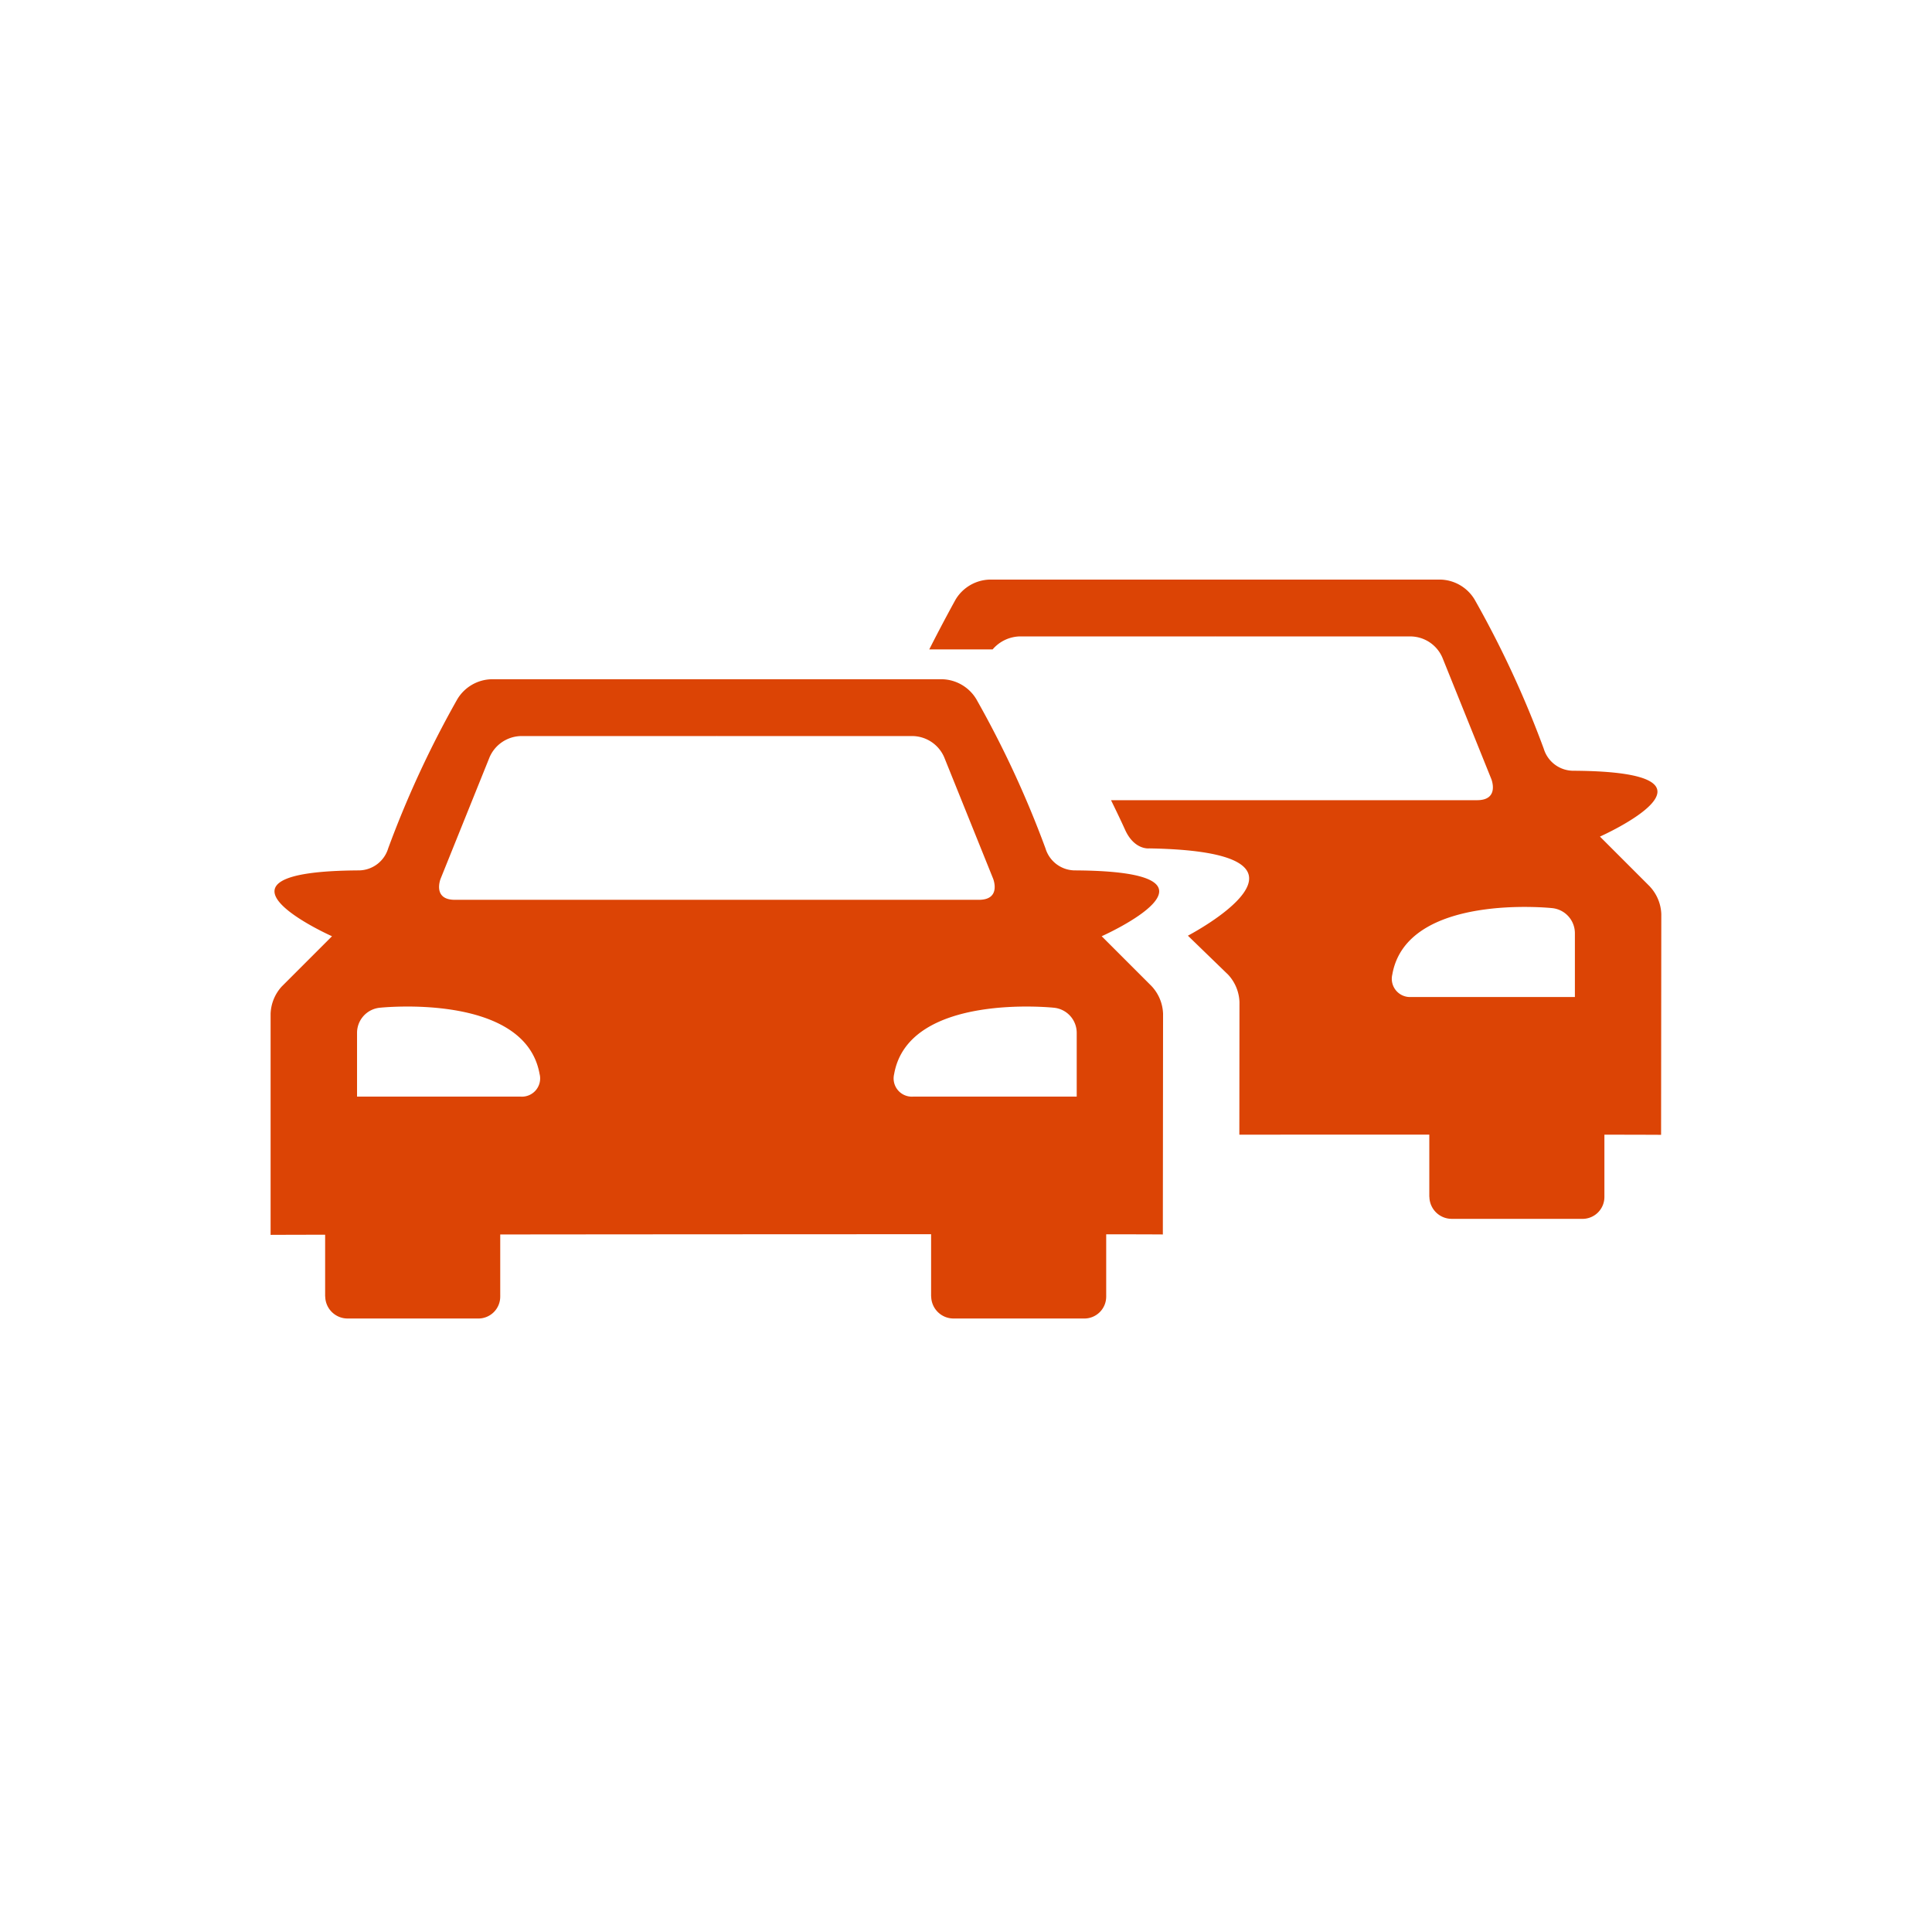 <svg viewBox="0 0 62 62" xmlns="http://www.w3.org/2000/svg"><path d="m31.042 38.384h-.001v-1.977h-5.619v2h.003a.717.717 0 0 0 .727.707h4.16a.702.702 0 0 0 .729-.707v-.005l.001-.018" fill="#505a5f"/><g fill="#dc4405"><path d="m51.488 38.384h-.001v-1.977h-5.619v2h.003a.717.717 0 0 0 .727.707h4.16a.702.702 0 0 0 .729-.707v-.005l.001-.018"/><path d="m52.95 28.453-1.606-1.606s4.686-2.088-.876-2.113a.993.993 0 0 1 -.927-.706 32.563 32.563 0 0 0 -2.221-4.791 1.319 1.319 0 0 0 -1.085-.637h-14.482a1.319 1.319 0 0 0 -1.085.637s-.388.697-.847 1.603h2.034a1.186 1.186 0 0 1 .847-.416h6.277l.014-.002.015.002h6.277a1.126 1.126 0 0 1 1.002.677l1.572 3.901s.272.677-.458.677h-11.747c.169.345.325.67.451.949.301.665.784.598.784.598 6.386.112 1.232 2.801 1.232 2.801l1.291 1.251a1.365 1.365 0 0 1 .364.879l-.004 4.256c6.429-.004 12.614-.003 13.534.005l.007-7.085a1.365 1.365 0 0 0 -.364-.879zm-2.41 3.542h-5.255a.585.585 0 0 1 -.605-.719c.459-2.638 5.135-2.133 5.135-2.133a.81.81 0 0 1 .725.808z"/><path d="m34.553 35.192h-5.255a.585.585 0 0 1 -.605-.719c.459-2.638 5.135-2.133 5.135-2.133a.81.81 0 0 1 .725.808zm-3.139-6.316h-16.816c-.73 0-.458-.677-.458-.677l1.572-3.901a1.126 1.126 0 0 1 1.002-.677h6.277l.014-.002.015.002h6.277a1.126 1.126 0 0 1 1.002.677l1.572 3.901s.272.677-.458.677m-14.095 5.597a.585.585 0 0 1 -.605.719h-5.255v-2.044a.81.81 0 0 1 .725-.808s4.675-.506 5.134 2.133m20 5.142.007-7.085a1.365 1.365 0 0 0 -.364-.879l-1.606-1.606s4.686-2.088-.876-2.113a.993.993 0 0 1 -.927-.706 32.566 32.566 0 0 0 -2.221-4.791 1.319 1.319 0 0 0 -1.085-.637h-14.482a1.319 1.319 0 0 0 -1.085.637 32.567 32.567 0 0 0 -2.221 4.791.993.993 0 0 1 -.927.706c-5.561.026-.876 2.113-.876 2.113l-1.606 1.606a1.365 1.365 0 0 0 -.364.879v7.098c3.459-.014 26.777-.03 28.634-.013"/><path d="m16.054 41.582h-.001v-1.977h-5.619v2h.003a.717.717 0 0 0 .727.707h4.16a.702.702 0 0 0 .729-.707v-.005l.001-.018"/><path d="m35.5 41.582h-.001v-1.977h-5.619v2h.003a.717.717 0 0 0 .727.707h4.16a.702.702 0 0 0 .729-.707v-.005l.001-.018"/></g></svg>